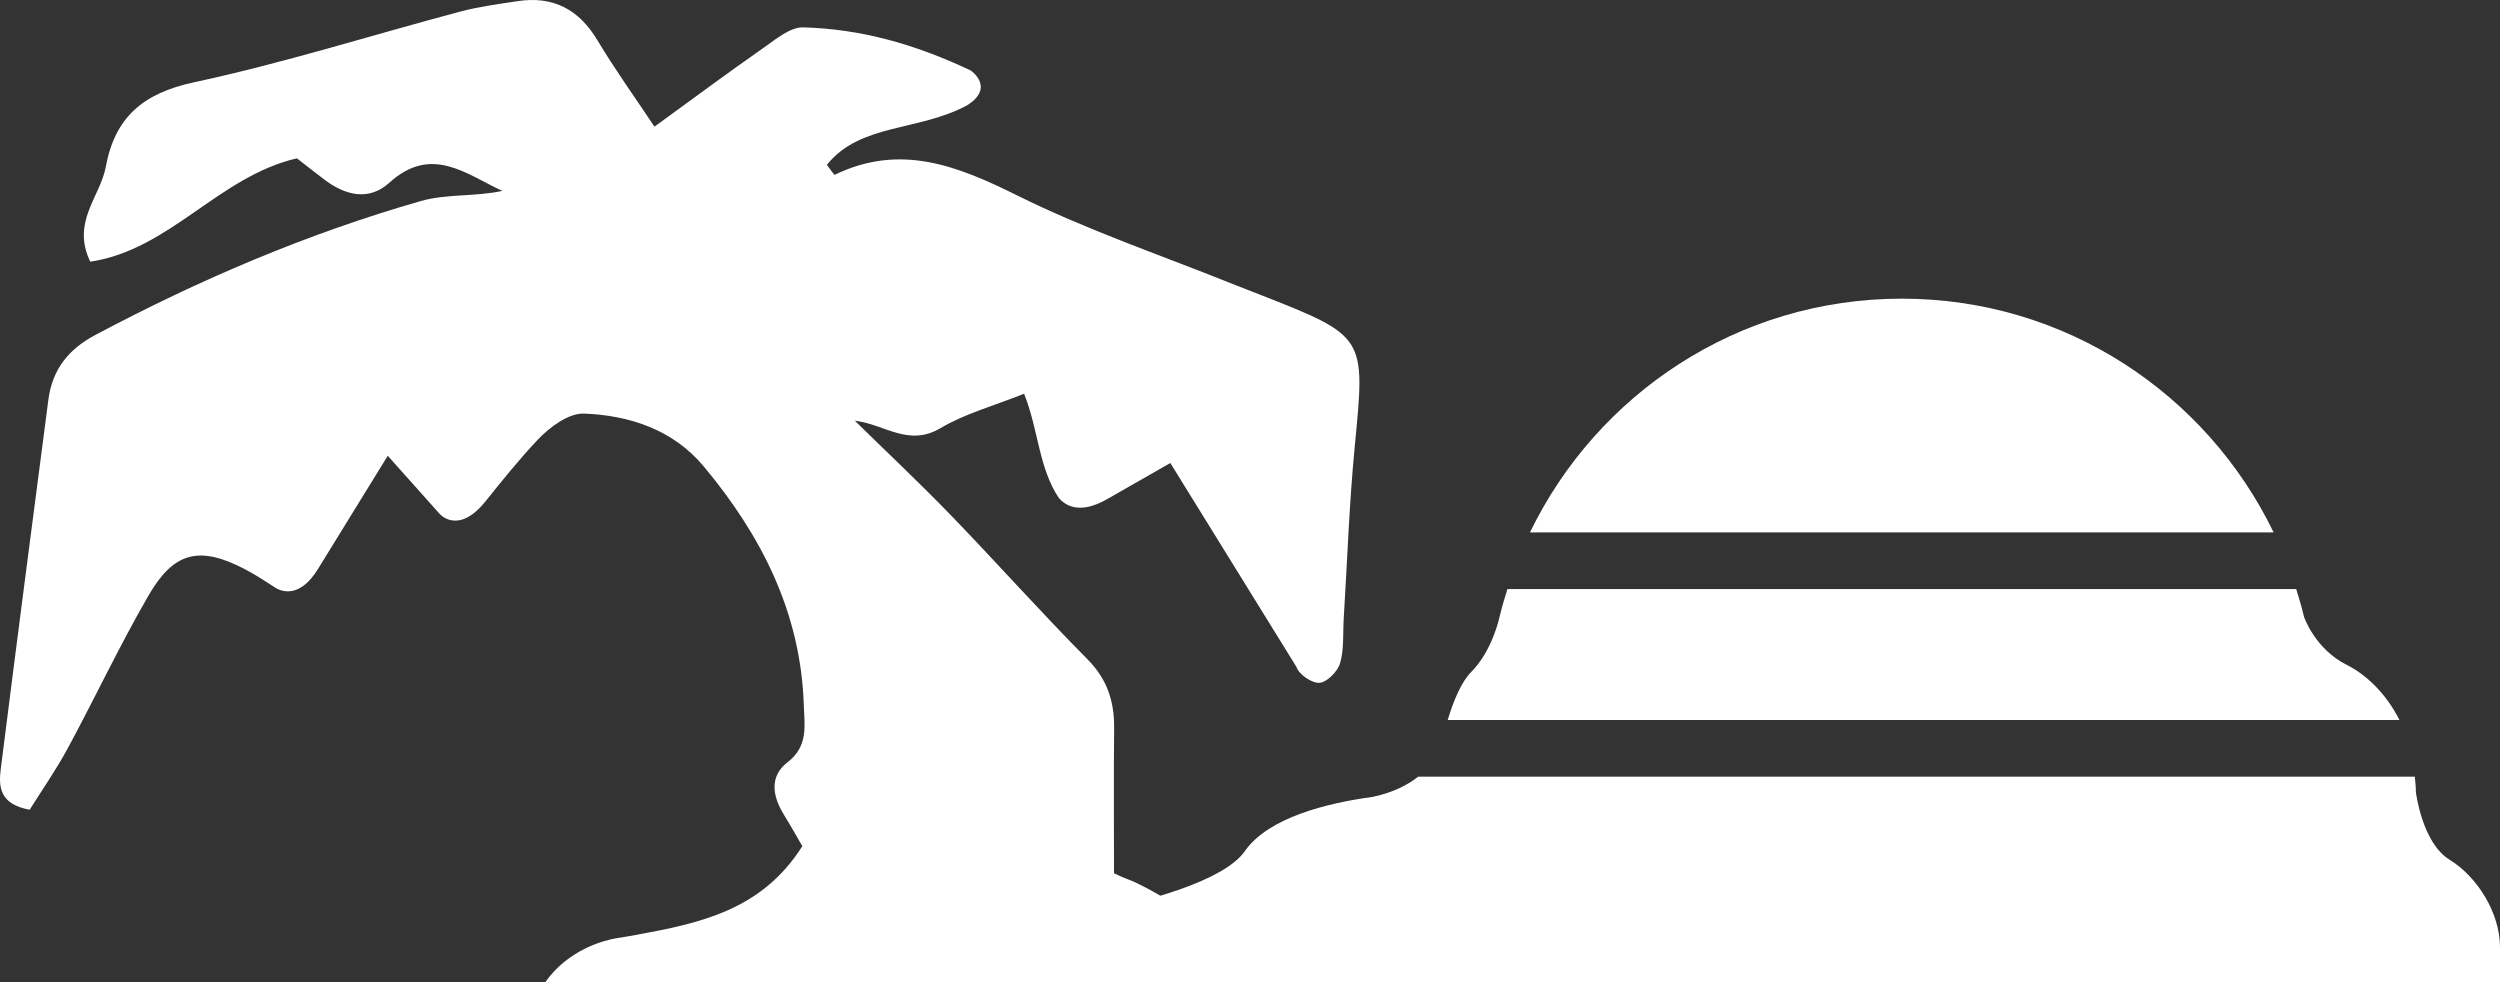 <?xml version="1.0" encoding="UTF-8"?><svg id="_イヤー_2" xmlns="http://www.w3.org/2000/svg" viewBox="0 0 127.678 50.163"><rect x="0" y="0" width="127.678" height="50.163" fill="#333333" stroke="none"/><defs><style>.cls-1{fill:#fff;}</style></defs><g id="_イヤー_1-2"><g><path class="cls-1" d="M64.337,15.044c-.407-.16-.816-.312-1.221-.476-3.742-1.51-7.589-2.809-11.192-4.599-3.067-1.524-5.964-2.654-9.293-1.043-.034,.017-.215-.269-.401-.508,1.704-2.131,4.694-1.702,7.168-3.044,1.426-.903,.206-1.757,.182-1.772-2.879-1.364-5.626-2.122-8.557-2.204-.663-.019-1.39,.597-2.01,1.031-1.865,1.303-3.691,2.661-5.589,4.039-.988-1.485-2.012-2.906-2.908-4.404C29.561,.466,28.236-.221,26.412,.062c-.968,.15-1.947,.274-2.89,.525-4.537,1.207-9.026,2.631-13.611,3.615-2.6,.558-4.044,1.783-4.511,4.329-.278,1.515-1.769,2.814-.789,4.835,4.088-.624,6.553-4.352,10.553-5.281,.389,.302,.895,.704,1.411,1.093,1.067,.805,2.265,1.1,3.306,.156,2.153-1.951,3.907-.45,5.773,.416-1.398,.301-2.86,.143-4.17,.519-5.791,1.66-11.309,4.017-16.63,6.846-1.38,.734-2.186,1.781-2.384,3.3C1.649,26.703,.831,32.991,.038,39.282c-.112,.891-.068,1.79,1.477,2.072,.606-.969,1.337-2.014,1.94-3.128,1.403-2.594,2.658-5.272,4.135-7.822,1.296-2.237,2.608-2.531,4.886-1.351,.473,.245,.931,.535,1.433,.861l.001-0,.004,.004c.067,.044,.138,.089,.207,.135,.386,.203,1.248,.417,2.117-.992,1.177-1.909,2.32-3.764,3.565-5.784,.98,1.097,1.769,1.98,2.64,2.956h0s.93,1.116,2.33-.602l0,.001c.903-1.127,1.764-2.196,2.7-3.185,.604-.639,1.576-1.355,2.353-1.325,2.329,.091,4.548,.821,6.116,2.7,2.936,3.52,4.947,7.449,5.108,12.156,.037,1.095,.247,2.121-.835,2.957-.925,.715-.766,1.716-.191,2.655,.381,.621,.738,1.257,.952,1.625-2.087,3.301-5.282,3.94-8.501,4.535-.344,.064-.693,.118-1.04,.174-.543,.099-2.398,.547-3.584,2.235,2.678,0,4.685,.009,6.64,0h28.204c-.012-2.543-3.115-4.34-4.776-5.122-.353-.136-.7-.277-1.026-.439,0-2.588-.019-4.989,.007-7.39,.015-1.373-.344-2.511-1.361-3.537-2.373-2.393-4.616-4.914-6.959-7.338-1.6-1.655-3.28-3.233-4.924-4.845,1.516,.171,2.729,1.352,4.371,.381,1.264-.748,2.736-1.144,4.275-1.76,.739,1.855,.746,3.797,1.778,5.329,.336,.387,1.067,.851,2.451,.06,1.08-.617,2.151-1.23,3.239-1.851l6.441,10.414c.113,.379,.806,.85,1.182,.812,.394-.04,.927-.586,1.05-1.012,.206-.716,.135-1.512,.183-2.274,.182-2.946,.282-5.9,.567-8.836,.54-5.573,.583-5.568-4.856-7.706Z"/><g><path class="cls-1" d="M116.117,27.19c-3.418-7.058-10.621-11.937-18.989-11.937s-15.572,4.879-18.99,11.937h37.98Z"/><g><path class="cls-1" d="M122.543,36.772c-.703-1.396-1.737-2.338-2.688-2.814-1.628-.814-2.183-2.447-2.183-2.447-.115-.484-.255-.957-.402-1.427h-40.285c-.147,.47-.288,.943-.402,1.427,0,0-.361,1.723-1.447,2.808-.48,.48-.89,1.417-1.2,2.452h48.607Z"/><path class="cls-1" d="M125.1,43.905c-1.401-.859-1.718-3.451-1.718-3.451,0-.276-.031-.529-.053-.788h-50.9c-.522,.411-1.249,.8-2.318,1.031l0,0c-2.351,.319-5.335,1.056-6.536,2.772-2.11,3.014-15.434,4.371-17.333,4.591-1.899,.22-1.583,2.099-1.583,2.099H127.678v-1.777c0-1.777-1.176-3.617-2.577-4.476Z"/></g></g></g></g></svg>